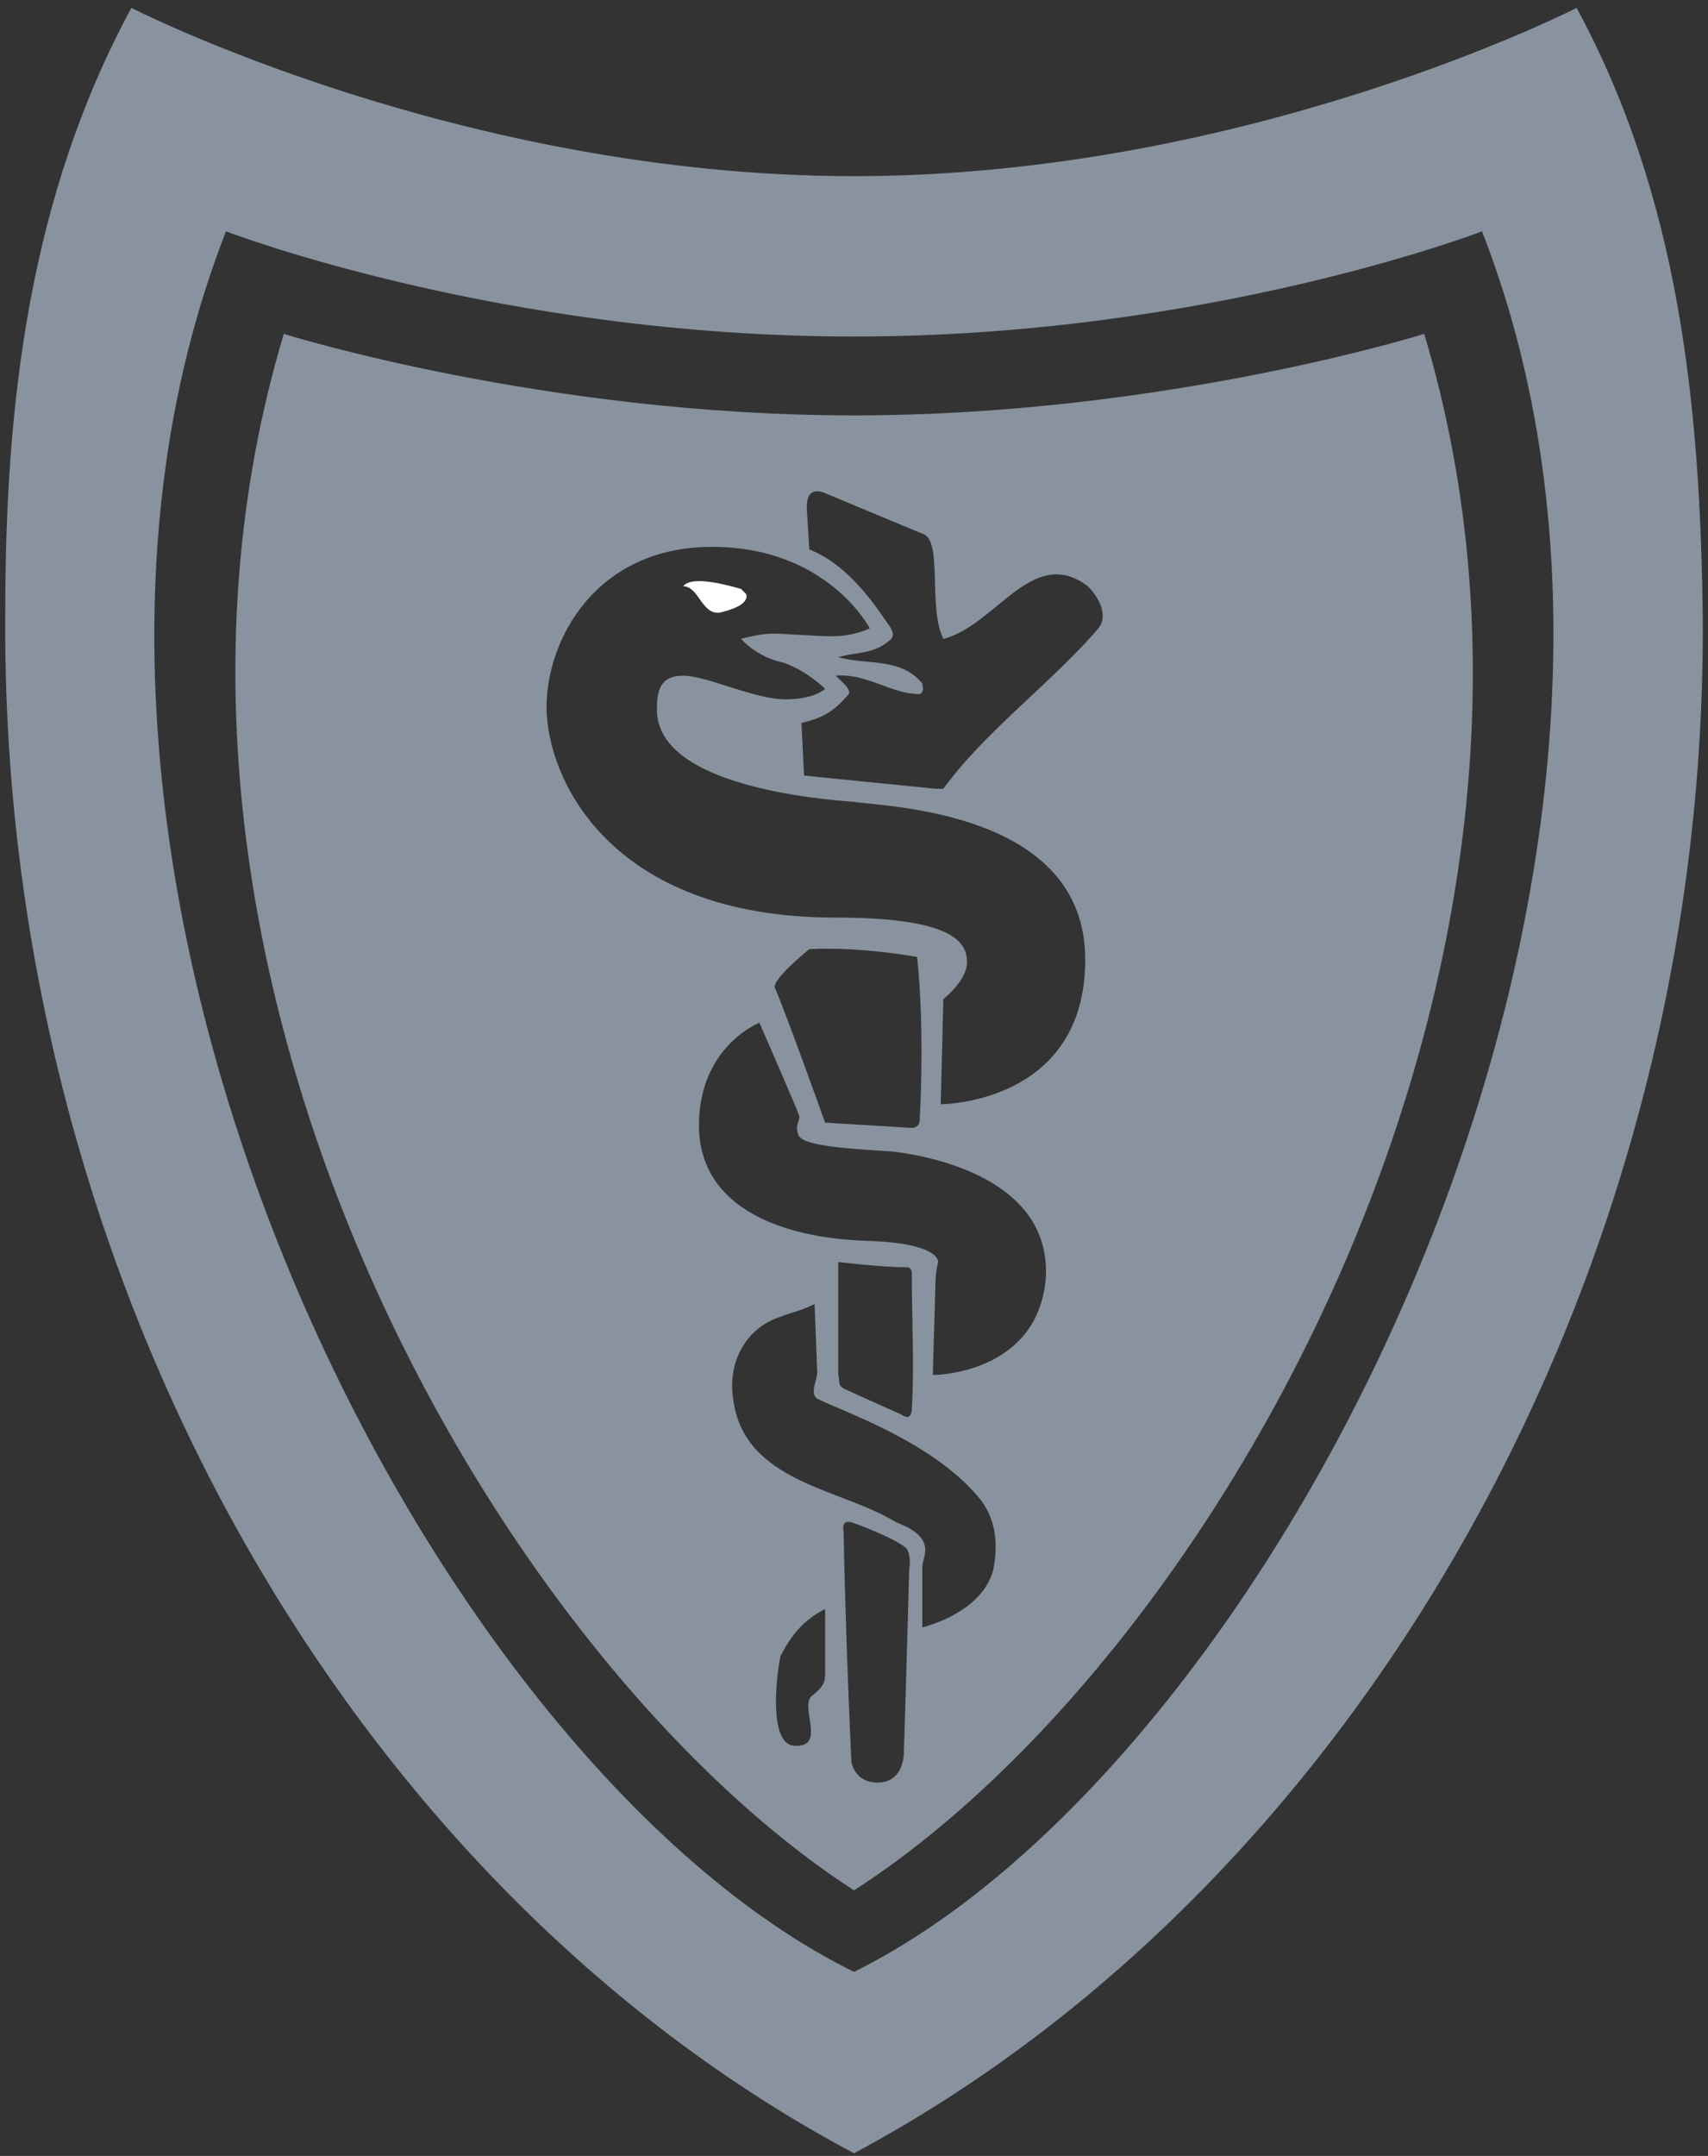 <?xml version="1.0" encoding="UTF-8"?>
<svg width="65px" height="82px" viewBox="0 0 65 82" version="1.1" xmlns="http://www.w3.org/2000/svg" xmlns:xlink="http://www.w3.org/1999/xlink">
    <rect x="0" y="0" width="65" height="82" fill="#333333" stroke="none"/>
    <!-- Generator: Sketch 54.1 (76490) - https://sketchapp.com -->
    <title>logo_blueshield</title>
    <desc>Created with Sketch.</desc>
    <g id="Page-1" stroke="none" stroke-width="1" fill="none" fill-rule="evenodd">
        <g id="logo_blueshield" fill-rule="nonzero">
            <path d="M60,0.3 C60,0.3 47.5,6.7 32.5,6.7 C17.5,6.7 5,0.3 5,0.3 C1.1,7.5 0.2,15.4 0.2,23.3 C2.83106871e-15,48.6 13.3,71.7 32.5,81.9 C51.6,71.7 65,48.6 64.8,23.4 C64.7,15.4 63.9,7.5 60,0.3 M32.5,75 C16.2,67 -0.9,33.1 8.6,8.8 C8.6,8.8 19,12.8 32.5,12.8 C46,12.8 56.4,8.8 56.4,8.8 C65.9,33.1 48.7,67 32.5,75" id="Shape" fill="#88939F"></path>
            <path d="M32.5,15.8 C20.7,15.8 10.8,12.7 10.8,12.7 C3.6,36.7 18.9,63.1 32.5,71.9 C46.2,63.1 61.4,36.7 54.2,12.7 C54.2,12.7 44.3,15.8 32.5,15.8 M30.9,64.5 C30.4,64.9 31.5,66.5 30.2,66.4 C29.3,66.3 29.5,64 29.7,63 C30.1,62.2 30.6,61.6 31.4,61.2 L31.4,63.7 C31.4,64 31.3,64.2 30.9,64.5 M34.6,59.7 C34.5,63.5 34.4,66.5 34.4,66.6 C34.4,67.1 34.2,67.8 33.4,67.8 C32.5,67.8 32.4,67 32.4,67 C32.4,67 32.2,62.9 32.1,58.2 C32.1,58.2 32,57.8 32.4,57.9 C33,58.1 34.2,58.6 34.5,58.9 C34.7,59.2 34.6,59.7 34.6,59.7 M37.8,59.7 C37.5,60.9 36.2,61.6 35.1,61.9 L35.1,59.6 C35.1,59.2 35.7,58.5 34.1,57.9 C32,56.6 28.3,56.4 27.9,53.2 C27.7,51.9 28.3,50.7 29.4,50.2 C30.1,49.9 30.4,49.9 31,49.6 L31.1,52.2 C31.1,52.5 30.8,53 31.1,53.2 C32.1,53.7 35.4,54.8 37.2,56.9 C37.9,57.7 38,58.7 37.8,59.7 M34.7,53.6 C34.7,53.6 34.7,54.1 34.3,53.8 C34.3,53.8 32.5,53 32.3,52.9 C31.8,52.7 32,52.6 31.9,52.3 L31.9,48 C31.9,48 33.5,48.2 34.5,48.2 C34.7,48.2 34.7,48.4 34.7,48.4 C34.7,50.3 34.8,51.8 34.7,53.6 M39.8,48.6 C39.5,52.3 35.5,52.3 35.5,52.3 L35.6,48.8 C35.6,48.4 35.7,48 35.7,48 C35.7,48 35.8,47.3 33.1,47.2 C29.5,47.1 26.6,45.8 26.6,42.8 C26.6,39.8 28.9,38.9 28.9,38.9 C28.9,38.9 30.3,42.1 30.4,42.4 C30.5,42.6 30.2,42.8 30.4,43.2 C30.6,43.6 32.4,43.7 34,43.8 C35.6,44 40,44.9 39.8,48.6 M30.8,36.1 C32.8,36 34.9,36.4 34.9,36.4 C34.9,36.4 35.2,38.8 35,42.6 C35,42.9 34.7,42.9 34.7,42.9 L31.4,42.7 C31.4,42.7 29.9,38.5 29.5,37.6 C29.3,37.3 30.8,36.1 30.8,36.1 M35.8,42 L35.9,38 C35.9,38 36.8,37.3 36.8,36.6 C36.8,35.9 36.4,34.9 31.8,34.9 C23.1,34.9 20.8,29.5 20.8,26.9 C20.8,24.3 22.7,20.8 27.1,20.8 C31.5,20.8 33.1,23.9 33.1,23.9 C33.1,23.9 32.5,24.2 31.7,24.2 C31,24.2 29.9,24.1 29.4,24.1 C28.9,24.1 28.2,24.3 28.2,24.3 C28.2,24.3 28.8,25 29.8,25.2 C30.7,25.5 31.4,26.2 31.4,26.2 C31.4,26.2 31,26.6 29.9,26.6 C28.7,26.6 26.9,25.7 26,25.7 C25.1,25.7 25,26.3 25,27 C25,29.9 31.2,30.4 32.5,30.5 C33.9,30.7 41.3,30.9 41.3,36.5 C41.3,42 35.8,42 35.8,42 M41.8,23.9 C40.1,25.9 37.5,27.8 35.9,30 L35.6,30 L30.6,29.5 L30.5,27.5 C31.3,27.3 31.7,27.1 32.3,26.4 C32.4,26.2 32,25.9 31.8,25.7 C33,25.6 33.9,26.4 35,26.4 C35.2,26.3 35.1,26.1 35.1,26 C34.3,25 33,25.3 31.9,25 C32.5,24.8 33.2,24.9 33.8,24.4 C34.1,24.2 34,24 33.7,23.6 C33.1,22.7 32.1,21.4 30.8,20.9 L30.7,19.3 C30.7,18.6 31.1,18.6 31.5,18.8 L35.1,20.3 C35.9,20.5 35.3,23.1 35.9,24.3 C37.9,23.8 39.3,20.7 41.4,22.3 C41.8,22.7 42.2,23.4 41.8,23.9" id="Shape" fill="#88939F"></path>
            <path d="M28.4,22.6 C28.5,23 27.8,23.2 27.4,23.3 C26.7,23.4 26.6,22.3 26,22.3 C26.3,21.9 27.5,22.2 28.2,22.4 L28.4,22.6 Z" id="Path" fill="#FFFFFF"></path>
        </g>
    </g>
</svg>